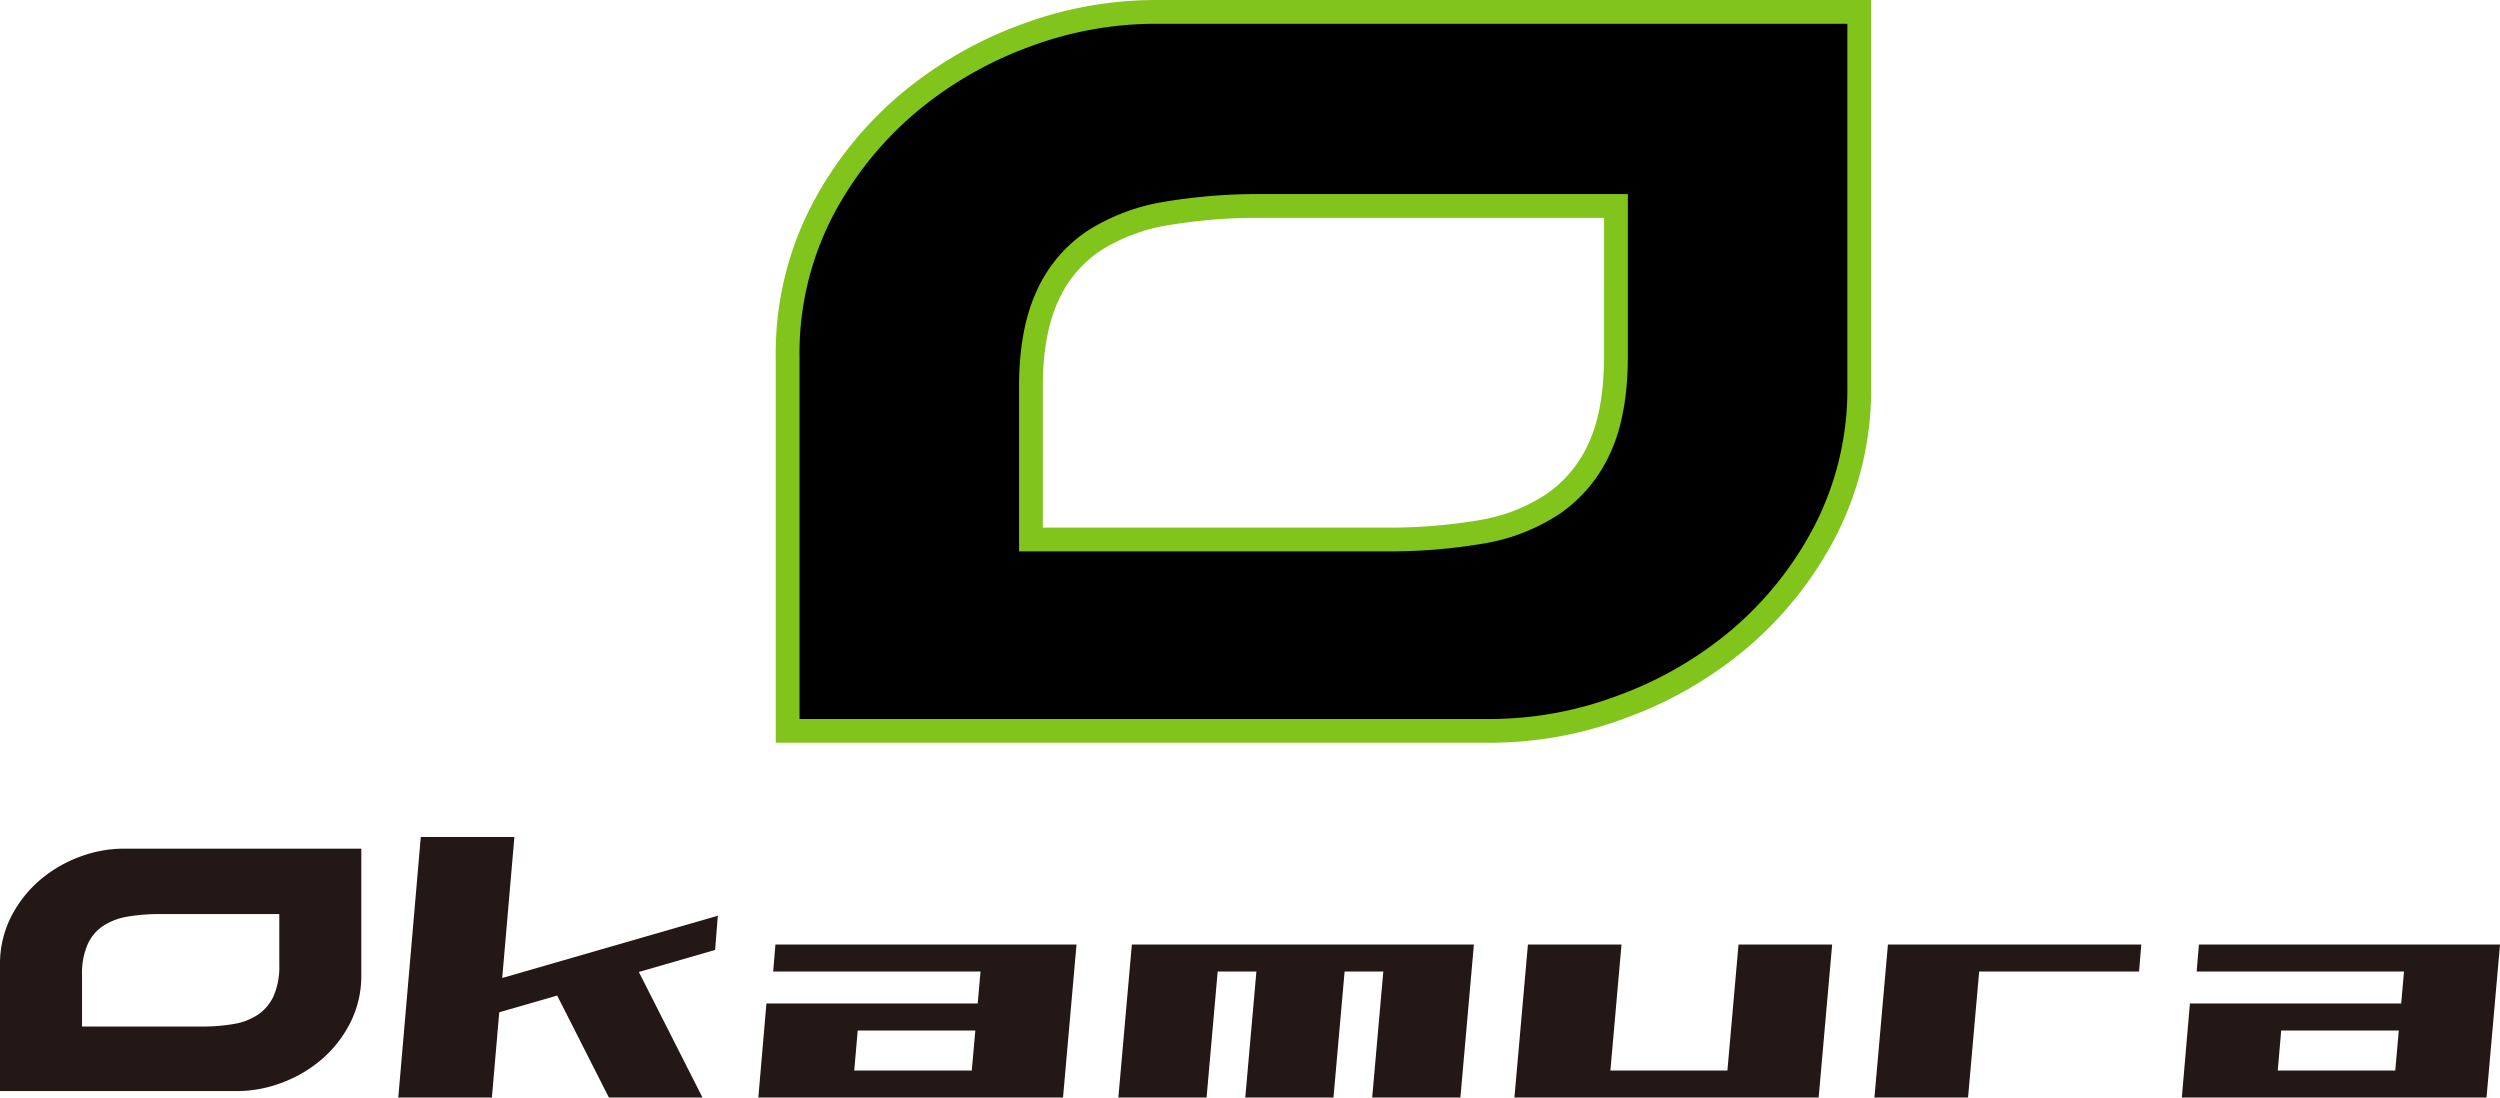 <svg xmlns="http://www.w3.org/2000/svg" width="401.896" height="176.441" viewBox="0 0 401.896 176.441">
  <g id="グループ_1416" data-name="グループ 1416" transform="translate(-682.699 -1256.504)">
    <g id="logo" transform="translate(895.454 1316.205)">
      <g id="グループ_1412" data-name="グループ 1412" transform="translate(-88.046 -59.701)">
        <g id="グループ_1411" data-name="グループ 1411">
          <path id="パス_584" data-name="パス 584" d="M.571,56.165a49.64,49.64,0,0,1,5.384-23.3A57.089,57.089,0,0,1,19.8,15.4,62.66,62.66,0,0,1,38.7,4.416,59.8,59.8,0,0,1,59.461.571H172.844V60.558A49.638,49.638,0,0,1,167.46,83.85a57.183,57.183,0,0,1-13.846,17.47A62.162,62.162,0,0,1,134.609,112.3a60.029,60.029,0,0,1-20.655,3.848H.571ZM39.683,85.389H96.6a88.542,88.542,0,0,0,15.382-1.208,29.577,29.577,0,0,0,11.647-4.507,21.553,21.553,0,0,0,7.468-9.007q2.64-5.712,2.637-14.722V31.773H76.82a88.79,88.79,0,0,0-15.382,1.208,30.7,30.7,0,0,0-11.647,4.4,20.855,20.855,0,0,0-7.472,8.9q-2.635,5.717-2.637,14.505Z" transform="translate(1.34 1.34)"/>
          <path id="パス_585" data-name="パス 585" d="M115.294,119.4H0V57.5A51.723,51.723,0,0,1,5.6,33.326a59.238,59.238,0,0,1,14.3-18.045A64.777,64.777,0,0,1,39.373,3.965,61.975,61.975,0,0,1,60.8,0h115.29V61.9a51.777,51.777,0,0,1-5.6,24.175,59.319,59.319,0,0,1-14.3,18.045A64.486,64.486,0,0,1,136.6,115.441,62.25,62.25,0,0,1,115.294,119.4ZM3.821,115.582H115.294a58.383,58.383,0,0,0,20-3.731,60.55,60.55,0,0,0,18.43-10.65A55.46,55.46,0,0,0,167.1,84.306a47.959,47.959,0,0,0,5.17-22.408V3.821H60.8A58.18,58.18,0,0,0,40.694,7.549,61.1,61.1,0,0,0,22.368,18.2,55.526,55.526,0,0,0,8.987,35.093,47.962,47.962,0,0,0,3.821,57.5ZM97.935,88.639H39.112V62.119c0-6.11.947-11.259,2.814-15.3a22.794,22.794,0,0,1,8.154-9.693A32.712,32.712,0,0,1,62.443,32.44,91.232,91.232,0,0,1,78.16,31.2h58.82V57.284c0,6.257-.947,11.48-2.811,15.522a23.594,23.594,0,0,1-8.131,9.787,31.585,31.585,0,0,1-12.39,4.808A90.942,90.942,0,0,1,97.935,88.639Zm-55-3.821h55a87.261,87.261,0,0,0,15.047-1.178,27.853,27.853,0,0,0,10.9-4.2,19.785,19.785,0,0,0,6.813-8.231c1.633-3.537,2.459-8.221,2.459-13.923V35.023h-55A87.2,87.2,0,0,0,63.109,36.2,28.982,28.982,0,0,0,52.181,40.31,19.035,19.035,0,0,0,45.4,48.417c-1.633,3.54-2.463,8.151-2.463,13.7Z" fill="#80c41c"/>
        </g>
      </g>
    </g>
    <g id="logo-2" data-name="logo" transform="translate(883.647 1412)">
      <g id="グループ_1415" data-name="グループ 1415" transform="translate(-200.948 -20.945)">
        <path id="パス_588" data-name="パス 588" d="M12.854,5.941a21.11,21.11,0,0,0-6.371,3.7,19.259,19.259,0,0,0-4.667,5.89A16.728,16.728,0,0,0,0,23.388V43.614H38.228a20.265,20.265,0,0,0,6.964-1.3,21.011,21.011,0,0,0,6.408-3.7,19.266,19.266,0,0,0,4.667-5.89,16.733,16.733,0,0,0,1.815-7.853V4.645H19.855A20.161,20.161,0,0,0,12.854,5.941Zm12.854,9.224H44.9v8.15a11.905,11.905,0,0,1-.889,4.963,7.278,7.278,0,0,1-2.519,3.037,9.947,9.947,0,0,1-3.926,1.518,29.773,29.773,0,0,1-5.186.408H13.188v-8.3a11.7,11.7,0,0,1,.889-4.89,7.017,7.017,0,0,1,2.519-3,10.349,10.349,0,0,1,3.927-1.483A30.016,30.016,0,0,1,25.708,15.165Z" transform="translate(0 -2.767)" fill="#231815"/>
        <path id="パス_589" data-name="パス 589" d="M177.024,0H161.975l-3.617,41.89h15.048l1.184-13.712L183.9,25.49l8.315,16.4h15.049L197.029,21.7l12.263-3.541.434-5.5L175.066,22.668Z" transform="translate(-94.33)" fill="#231815"/>
        <path id="パス_590" data-name="パス 590" d="M337.611,42.767H304.258l-.361,4.341h33.331l-.453,5.136H302.811l-1.3,15.122h48.98l2.171-24.6H337.611ZM316.931,63.025l.555-6.439h18.906l-.568,6.439Z" transform="translate(-179.602 -25.475)" fill="#231815"/>
        <path id="パス_591" data-name="パス 591" d="M487.634,42.767H446.829l-2.171,24.6h14.181l1.788-20.258h6.222L465.06,67.366h14.181l1.788-20.258h6.222l-1.788,20.258h14.181l2.17-24.6H487.634Z" transform="translate(-264.873 -25.475)" fill="#231815"/>
        <path id="パス_592" data-name="パス 592" d="M636.368,63.025H617.557l1.787-20.258H604.3l-2.171,24.6h48.909l2.17-24.6H638.155Z" transform="translate(-358.673 -25.475)" fill="#231815"/>
        <path id="パス_593" data-name="パス 593" d="M748.025,42.767h-.579l-2.171,24.6h15.049l1.787-20.258h25.705l.362-4.341H748.025Z" transform="translate(-443.944 -25.475)" fill="#231815"/>
        <path id="パス_594" data-name="パス 594" d="M918.207,42.767H870.24l-.362,4.341H903.21l-.453,5.136H868.793l-1.3,15.122h48.981l2.17-24.6ZM882.913,63.025l.554-6.439h18.905l-.568,6.439Z" transform="translate(-516.745 -25.475)" fill="#231815"/>
      </g>
    </g>
  </g>
</svg>
